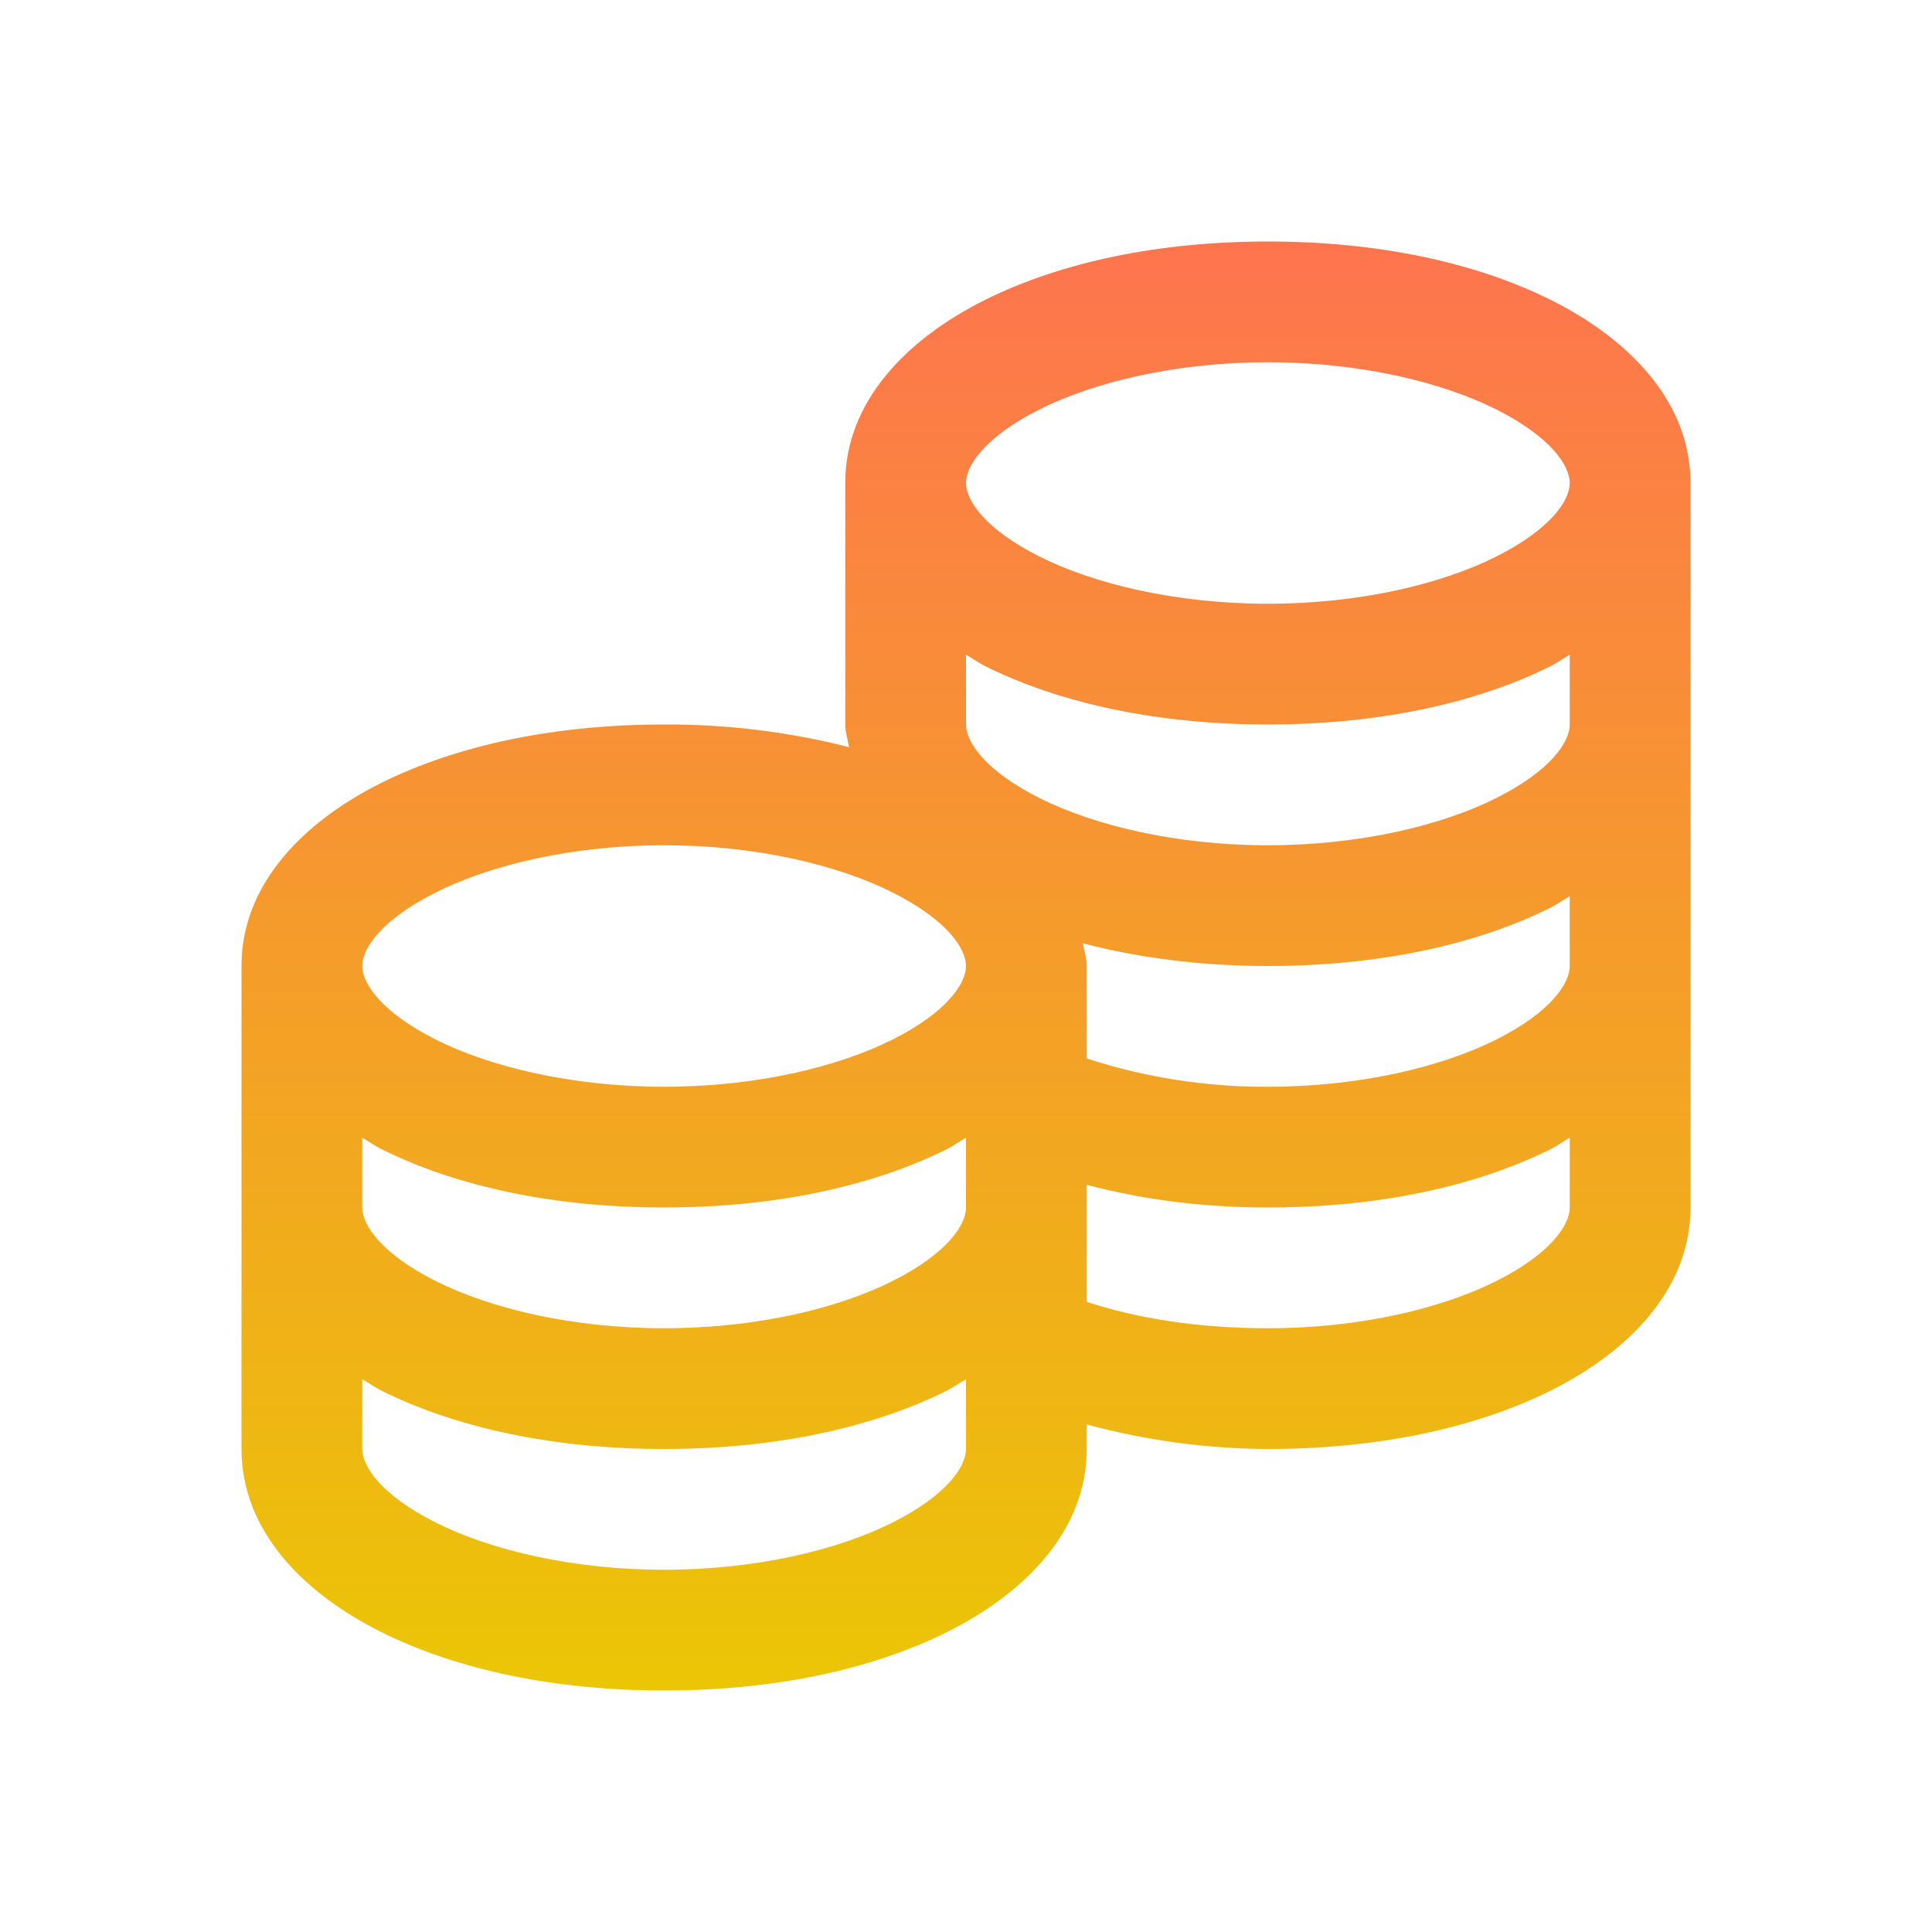 <svg width="40" height="40" viewBox="0 0 40 40" fill="none" xmlns="http://www.w3.org/2000/svg">
<path d="M26.25 5C24.009 5 21.977 5.42 20.39 6.211C18.804 7.003 17.5 8.291 17.5 10V15C17.5 15.161 17.554 15.318 17.579 15.469C16.328 15.151 15.041 14.993 13.75 15C11.509 15 9.477 15.42 7.89 16.211C6.304 17.003 5 18.291 5 20V30C5 31.709 6.304 32.998 7.891 33.789C9.477 34.58 11.509 35 13.75 35C15.991 35 18.023 34.58 19.61 33.789C21.195 32.998 22.5 31.709 22.5 30V29.492C23.723 29.823 24.983 29.994 26.25 30C28.491 30 30.523 29.58 32.11 28.789C33.695 27.997 35 26.709 35 25V10C35 8.291 33.696 7.003 32.109 6.211C30.524 5.42 28.492 5 26.25 5ZM26.25 7.5C28.154 7.5 29.849 7.91 30.976 8.476C32.105 9.043 32.5 9.639 32.5 10C32.5 10.363 32.105 10.957 30.976 11.524C29.85 12.09 28.154 12.5 26.25 12.5C24.346 12.5 22.651 12.09 21.524 11.524C20.395 10.957 20 10.361 20 10C20 9.637 20.395 9.043 21.524 8.476C22.65 7.91 24.346 7.5 26.25 7.5ZM20 13.555C20.131 13.627 20.254 13.721 20.391 13.789C21.977 14.58 24.009 15 26.25 15C28.491 15 30.523 14.58 32.11 13.789C32.246 13.721 32.369 13.627 32.5 13.555V15C32.5 15.363 32.105 15.957 30.976 16.524C29.849 17.09 28.154 17.5 26.25 17.5C24.346 17.5 22.651 17.09 21.524 16.524C20.395 15.957 20 15.361 20 15V13.555ZM13.75 17.5C15.654 17.5 17.349 17.91 18.476 18.476C19.605 19.043 20 19.639 20 20C20 20.363 19.605 20.957 18.476 21.524C17.349 22.09 15.654 22.5 13.75 22.5C11.846 22.5 10.151 22.09 9.024 21.524C7.895 20.957 7.5 20.361 7.5 20C7.5 19.637 7.895 19.043 9.024 18.476C10.15 17.91 11.846 17.5 13.75 17.5ZM32.5 18.555V20C32.5 20.363 32.105 20.957 30.976 21.524C29.849 22.09 28.154 22.5 26.25 22.5C24.977 22.507 23.71 22.309 22.5 21.914V20C22.5 19.839 22.446 19.683 22.421 19.531C23.584 19.834 24.872 20 26.25 20C28.491 20 30.523 19.58 32.11 18.789C32.246 18.721 32.369 18.628 32.5 18.555ZM7.5 23.555C7.631 23.628 7.754 23.721 7.891 23.789C9.477 24.58 11.509 25 13.75 25C15.991 25 18.023 24.58 19.61 23.789C19.746 23.721 19.869 23.628 20 23.555V25C20 25.363 19.605 25.957 18.476 26.524C17.349 27.09 15.654 27.5 13.75 27.5C11.846 27.5 10.151 27.09 9.024 26.524C7.895 25.957 7.5 25.361 7.5 25V23.555ZM32.5 23.555V25C32.5 25.363 32.105 25.957 30.976 26.524C29.849 27.09 28.154 27.5 26.25 27.5C24.829 27.5 23.545 27.3 22.5 26.953V24.531C23.648 24.834 24.898 25 26.25 25C28.491 25 30.523 24.58 32.11 23.789C32.246 23.721 32.369 23.628 32.5 23.555ZM7.5 28.555C7.631 28.628 7.754 28.721 7.891 28.789C9.477 29.58 11.509 30 13.75 30C15.991 30 18.023 29.58 19.61 28.789C19.746 28.721 19.869 28.628 20 28.555V30C20 30.363 19.605 30.957 18.476 31.524C17.349 32.09 15.654 32.5 13.75 32.5C11.846 32.5 10.151 32.09 9.024 31.524C7.895 30.957 7.5 30.361 7.5 30V28.555Z" fill="url(#paint0_linear)"/>
<defs>
<linearGradient id="paint0_linear" x1="20" y1="5" x2="20" y2="35" gradientUnits="userSpaceOnUse">
<stop stop-color="#FE744F"/>
<stop offset="1" stop-color="#EBC605"/>
</linearGradient>
</defs>
</svg>
